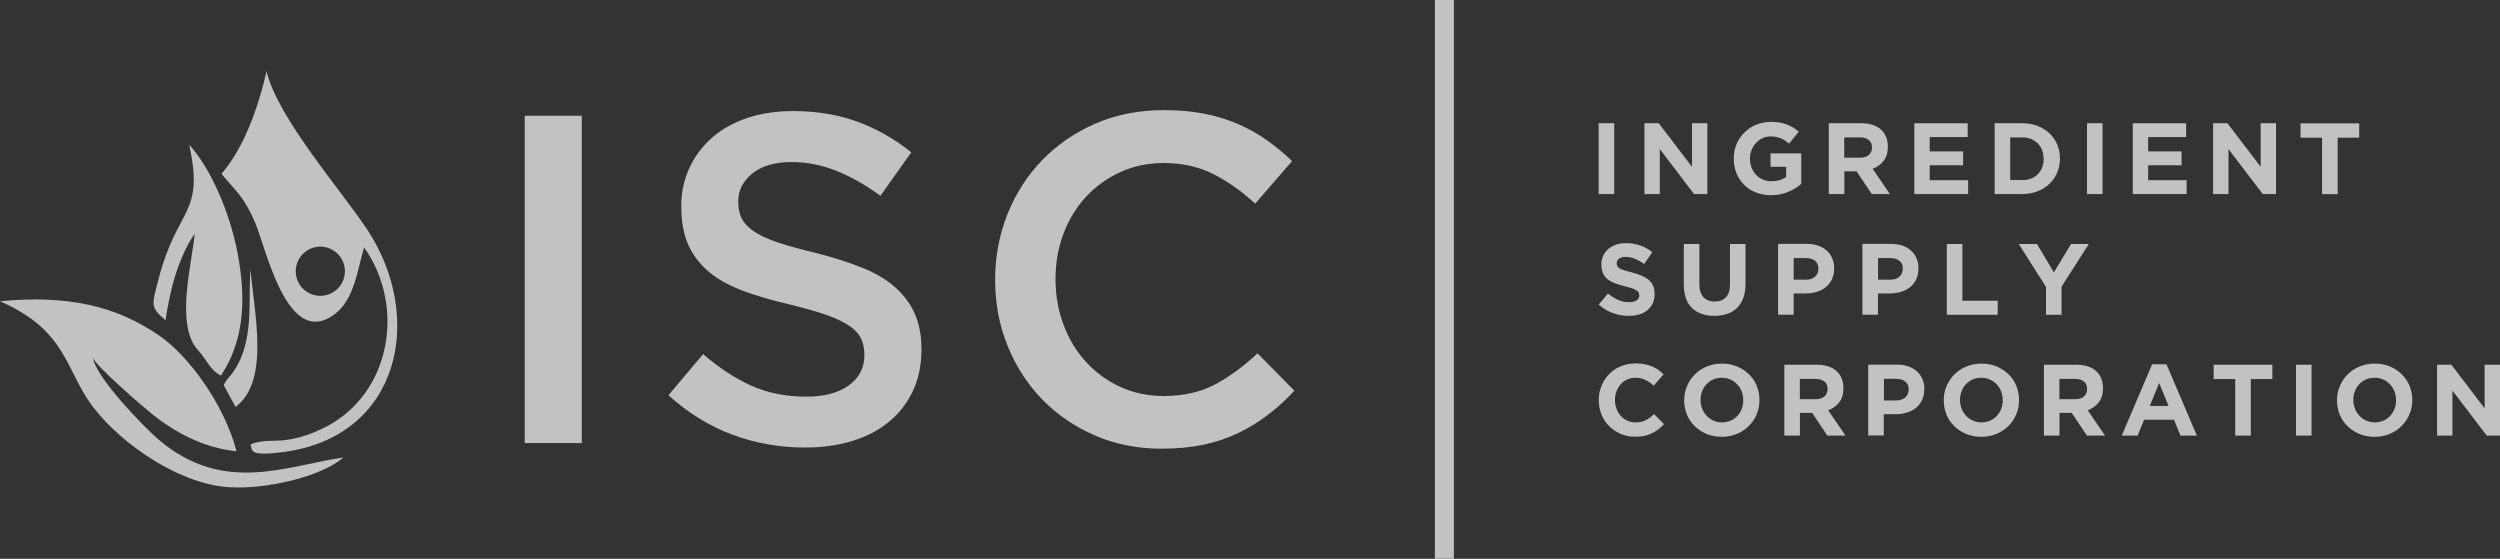 <?xml version="1.0" encoding="UTF-8"?>
<svg xmlns="http://www.w3.org/2000/svg" id="Capa_2" viewBox="0 0 263.33 58.86">
  <rect x="0" y="0" width="263.33" height="58.86" fill="#333333" stroke="none"/>
  <defs>
    <style>.cls-1{fill:#fff;fill-rule:evenodd;}.cls-2{opacity:.7;}</style>
  </defs>
  <g id="Capa_1-2">
    <g class="cls-2">
      <path class="cls-1" d="M33.16,45.51c-3.31,1.31-4.32.71-5.93,1.05-.69.15-.56.12-.86.31.3.5-.35,1.25,3.5.74,12.29-1.62,14.95-14.2,8.77-23.49-2.76-4.15-9.42-11.75-10.56-16.61-.98,4.22-2.48,8.15-4.75,10.8,1.54,1.86,2.39,2.41,3.58,5.23,1.07,2.54,3.16,12.24,7.59,10.02,2.8-1.4,3.06-4.88,3.85-7.5,4.6,6.49,2.7,16.33-5.2,19.44h0ZM33.74,25.98c1.43,0,2.59,1.16,2.59,2.59s-1.16,2.59-2.59,2.59-2.59-1.16-2.59-2.59,1.16-2.59,2.59-2.59h0Z"></path>
      <path class="cls-1" d="M36.17,48.19c-5.92.83-12.53,3.95-19.39-1.82-1.43-1.2-6.67-6.55-6.98-8.66.36.91,5.28,5.16,6.31,5.98,2.13,1.69,5.19,3.49,8.8,3.84-1.27-4.92-5.05-10.06-8.12-12.17-4.65-3.2-9.74-4.3-16.79-3.63,6.27,2.76,6.78,6.23,8.88,9.77,2.77,4.67,9.87,9.57,15.33,9.82,3.78.24,9.64-1.1,11.96-3.13h0Z"></path>
      <path class="cls-1" d="M17.43,33.75c.41-2.69,1.14-6.29,3.08-9.14-.27,3.09-2.11,9.65.37,12.3.9.96,1.24,2.09,2.39,2.65,2.4-3.6,2.73-7.94,1.72-13.08-.82-4.19-2.83-8.81-5.06-11.23,1.63,7.45-1.26,6.51-3.23,14.14-.7,2.72-.9,2.96.73,4.34h0Z"></path>
      <path class="cls-1" d="M23.56,40.56l1.25,2.3c3.69-2.72,1.91-10.14,1.58-14.48-.29,3.3.49,7.74-1.99,11.02-.54.71-.42.39-.84,1.16h0Z"></path>
      <path class="cls-1" d="M170.03,20.44v-7.46h-1.64v7.46h1.64ZM179.84,20.44v-7.46h-1.62v4.59l-3.5-4.59h-1.51v7.46h1.62v-4.74l3.61,4.74h1.4ZM189.73,19.39v-3.24h-3.24v1.42h1.65v1.07c-.42.3-.93.45-1.55.45-.33,0-.64-.06-.91-.18-.27-.12-.51-.28-.71-.5-.2-.21-.36-.46-.47-.75-.11-.29-.17-.6-.17-.94v-.02c0-.32.06-.62.17-.9.11-.28.26-.53.46-.74.2-.21.42-.38.68-.5.26-.12.54-.19.84-.19.21,0,.41.02.59.05.18.04.34.09.5.15.15.06.3.14.44.23.14.09.28.2.43.32l1.03-1.25c-.19-.16-.39-.31-.6-.44-.21-.13-.43-.23-.66-.32-.23-.09-.49-.15-.76-.2-.27-.05-.58-.07-.91-.07-.57,0-1.09.1-1.57.3-.48.2-.89.48-1.24.83-.35.35-.62.76-.82,1.23-.2.47-.29.96-.29,1.5v.02c0,.55.1,1.07.29,1.53.19.47.46.87.8,1.22.34.34.76.61,1.24.8.48.19,1.01.29,1.59.29.68,0,1.29-.12,1.82-.35.53-.23.99-.51,1.37-.84h0ZM199.07,20.44l-1.82-2.66c.48-.18.86-.46,1.16-.84.3-.38.44-.87.44-1.48v-.02c0-.77-.25-1.38-.74-1.81-.49-.43-1.18-.65-2.07-.65h-3.41v7.46h1.64v-2.39h1.29l1.6,2.39h1.92ZM197.18,15.55c0,.32-.11.58-.33.77-.22.19-.53.29-.93.29h-1.66v-2.14h1.63c.4,0,.72.09.95.27.23.18.34.44.34.8v.02h0ZM207.31,20.44v-1.46h-4.05v-1.57h3.52v-1.46h-3.52v-1.51h4v-1.46h-5.62v7.46h5.67ZM216.98,16.71v-.02c0-.53-.1-1.01-.29-1.47-.19-.45-.46-.84-.82-1.18-.35-.33-.77-.59-1.26-.78-.49-.19-1.02-.28-1.6-.28h-2.91v7.46h2.91c.58,0,1.12-.1,1.6-.29.49-.19.91-.45,1.26-.79.35-.33.62-.73.82-1.18.19-.45.29-.94.29-1.47h0ZM215.26,16.74c0,.33-.05.64-.16.91s-.26.5-.46.7c-.2.2-.43.35-.71.46-.28.11-.58.16-.92.16h-1.27v-4.5h1.27c.33,0,.64.06.92.17.28.11.51.26.71.46.2.2.35.44.46.71.11.28.16.58.16.91v.02h0ZM221.47,20.44v-7.46h-1.64v7.46h1.64ZM230.32,20.44v-1.46h-4.05v-1.57h3.52v-1.46h-3.52v-1.51h4v-1.46h-5.62v7.46h5.67ZM239.74,20.44v-7.46h-1.62v4.59l-3.5-4.59h-1.51v7.46h1.62v-4.74l3.61,4.74h1.4ZM248.5,14.5v-1.51h-6.18v1.51h2.27v5.95h1.64v-5.95h2.27Z"></path>
      <path class="cls-1" d="M175.27,44.68l-1.04-1.06c-.29.27-.58.48-.88.64-.3.16-.66.23-1.08.23-.32,0-.61-.06-.88-.19-.27-.12-.49-.29-.68-.51-.19-.21-.34-.46-.44-.75-.11-.28-.16-.59-.16-.91v-.02c0-.32.05-.62.16-.9s.26-.53.45-.74c.19-.21.42-.38.69-.5.27-.12.56-.18.87-.18.38,0,.72.07,1.02.22.3.15.6.35.89.62l1.04-1.2c-.17-.17-.36-.33-.55-.47-.2-.14-.42-.26-.65-.36-.23-.1-.5-.18-.78-.23-.29-.06-.61-.09-.95-.09-.58,0-1.1.1-1.58.3-.48.2-.88.48-1.23.83-.34.35-.61.76-.8,1.23-.19.47-.29.96-.29,1.5v.02c0,.53.1,1.03.29,1.5.19.47.46.88.8,1.22.34.34.75.62,1.21.82.47.2.98.3,1.52.3.36,0,.69-.03.98-.09.29-.06.56-.15.8-.27.25-.12.47-.26.68-.42.21-.16.4-.35.6-.55h0ZM185.33,42.15v-.02c0-.53-.1-1.03-.29-1.5-.2-.47-.47-.87-.82-1.21-.35-.34-.77-.62-1.25-.82-.48-.2-1.01-.3-1.59-.3s-1.11.1-1.59.3c-.49.2-.91.48-1.26.83-.35.35-.63.76-.83,1.23-.2.47-.3.96-.3,1.5v.02c0,.53.1,1.03.29,1.5.2.47.47.87.82,1.21.35.34.77.62,1.25.82.48.2,1.01.3,1.59.3s1.11-.1,1.59-.3c.49-.2.91-.48,1.26-.83.35-.35.63-.76.83-1.23.2-.47.3-.96.3-1.5h0ZM183.62,42.17c0,.32-.05.62-.16.9-.11.28-.26.53-.46.74-.2.21-.43.38-.71.5-.28.12-.58.18-.91.18s-.64-.06-.91-.19c-.27-.12-.51-.29-.71-.51-.2-.21-.36-.46-.47-.75-.11-.28-.17-.59-.17-.91v-.02c0-.32.06-.62.17-.9s.26-.53.46-.74c.2-.21.43-.38.7-.5.27-.12.58-.18.91-.18s.63.06.91.19c.28.12.52.29.72.51.2.21.36.46.47.75.11.28.16.59.16.91v.02h0ZM194.39,45.88l-1.82-2.66c.48-.18.86-.46,1.16-.84.3-.38.44-.87.44-1.48v-.02c0-.77-.25-1.38-.74-1.81-.49-.43-1.18-.65-2.07-.65h-3.41v7.46h1.64v-2.39h1.29l1.6,2.39h1.92ZM192.5,40.99c0,.32-.11.58-.33.77-.22.19-.53.29-.93.29h-1.66v-2.14h1.63c.4,0,.72.09.95.27.23.18.34.44.34.8v.02h0ZM202.7,41.02v-.02c0-.38-.07-.73-.2-1.05-.13-.32-.32-.59-.57-.82-.25-.23-.54-.4-.9-.53-.35-.12-.75-.19-1.2-.19h-3.05v7.46h1.64v-2.24h1.25c.42,0,.81-.06,1.18-.17s.69-.28.96-.5c.27-.22.49-.49.64-.82.16-.33.23-.71.23-1.14h0ZM201.04,41.05c0,.32-.11.59-.34.8-.23.22-.55.33-.96.33h-1.3v-2.28h1.27c.41,0,.74.1.98.29.24.19.36.47.36.84v.02h0ZM212.67,42.15v-.02c0-.53-.1-1.03-.29-1.5-.2-.47-.47-.87-.82-1.21-.35-.34-.77-.62-1.25-.82-.48-.2-1.01-.3-1.59-.3s-1.11.1-1.59.3c-.49.2-.91.48-1.26.83s-.63.76-.83,1.23c-.2.47-.3.96-.3,1.5v.02c0,.53.1,1.03.29,1.5.19.47.47.87.82,1.21.35.34.77.62,1.25.82.48.2,1.01.3,1.59.3s1.11-.1,1.59-.3c.49-.2.91-.48,1.26-.83s.63-.76.83-1.23c.2-.47.3-.96.3-1.5h0ZM210.95,42.17c0,.32-.05.62-.16.9-.11.28-.26.53-.46.74-.2.21-.43.38-.71.5-.28.12-.58.18-.91.18s-.64-.06-.91-.19c-.27-.12-.51-.29-.71-.51-.2-.21-.36-.46-.47-.75-.11-.28-.17-.59-.17-.91v-.02c0-.32.06-.62.17-.9.11-.28.26-.53.46-.74.2-.21.43-.38.7-.5.27-.12.58-.18.91-.18s.63.06.91.19c.28.12.52.29.72.51.2.21.36.46.47.75.11.28.16.59.16.91v.02h0ZM221.73,45.88l-1.82-2.66c.48-.18.86-.46,1.16-.84.29-.38.44-.87.44-1.48v-.02c0-.77-.25-1.38-.74-1.81-.49-.43-1.18-.65-2.07-.65h-3.41v7.46h1.64v-2.39h1.29l1.6,2.39h1.92ZM219.84,40.99c0,.32-.11.58-.33.77-.22.19-.53.29-.93.29h-1.66v-2.14h1.63c.4,0,.72.09.95.27.23.18.34.44.34.8v.02h0ZM231.4,45.88l-3.2-7.51h-1.51l-3.2,7.51h1.67l.68-1.67h3.15l.68,1.67h1.72ZM228.42,42.76h-1.98l.99-2.42.99,2.42h0ZM239.35,39.93v-1.51h-6.18v1.51h2.27v5.95h1.64v-5.95h2.27ZM243.48,45.88v-7.46h-1.64v7.46h1.64ZM254.09,42.15v-.02c0-.53-.1-1.03-.29-1.5-.2-.47-.47-.87-.82-1.21-.35-.34-.77-.62-1.25-.82-.48-.2-1.01-.3-1.59-.3s-1.11.1-1.59.3c-.49.2-.91.48-1.26.83-.35.35-.63.76-.83,1.23-.2.47-.3.96-.3,1.5v.02c0,.53.1,1.03.29,1.5.2.47.47.87.82,1.21.35.34.77.62,1.25.82.48.2,1.01.3,1.59.3s1.11-.1,1.59-.3c.49-.2.91-.48,1.26-.83s.63-.76.83-1.23c.2-.47.3-.96.3-1.5h0ZM252.38,42.17c0,.32-.05.62-.16.9-.11.28-.26.53-.46.74-.2.21-.43.38-.71.5-.28.12-.58.18-.91.18s-.64-.06-.91-.19c-.27-.12-.51-.29-.71-.51-.2-.21-.36-.46-.47-.75-.11-.28-.17-.59-.17-.91v-.02c0-.32.06-.62.17-.9.11-.28.26-.53.46-.74.2-.21.43-.38.7-.5.27-.12.58-.18.91-.18s.63.06.91.19c.28.12.52.29.72.51.2.21.36.46.47.75.11.28.16.59.16.91v.02h0ZM263.33,45.88v-7.46h-1.62v4.59l-3.5-4.59h-1.51v7.46h1.62v-4.74l3.61,4.74h1.4Z"></path>
      <path class="cls-1" d="M174.28,30.96v-.02c0-.33-.05-.61-.15-.84-.1-.23-.26-.44-.46-.61-.2-.17-.45-.32-.75-.45-.29-.12-.63-.24-1.01-.34-.32-.09-.58-.16-.8-.22-.21-.06-.37-.13-.5-.2-.12-.07-.2-.15-.25-.24-.05-.09-.07-.19-.07-.31v-.02c0-.18.08-.34.24-.46.16-.12.4-.19.72-.19s.64.07.96.2c.32.13.65.31.98.54l.85-1.24c-.38-.31-.8-.54-1.26-.7-.46-.16-.96-.25-1.51-.25-.38,0-.74.05-1.05.16-.32.11-.59.26-.82.46-.23.2-.41.44-.53.71-.13.27-.19.58-.19.92v.02c0,.37.06.68.18.93.12.25.28.46.5.62.21.17.47.31.78.42.31.11.65.22,1.03.31.31.08.57.15.76.22.2.07.35.14.46.21.11.07.18.15.22.23.04.08.06.18.06.28v.02c0,.22-.09.39-.28.52-.19.12-.45.19-.79.19-.43,0-.82-.08-1.18-.25-.36-.16-.71-.38-1.05-.66l-.97,1.16c.45.4.95.71,1.49.9.55.2,1.1.29,1.67.29.4,0,.77-.05,1.11-.15.33-.1.62-.25.86-.45.24-.2.43-.44.56-.72.13-.29.2-.62.2-.99h0ZM183.86,29.91v-4.21h-1.64v4.27c0,.6-.14,1.04-.43,1.34-.28.3-.68.45-1.18.45s-.9-.15-1.18-.46c-.28-.31-.43-.77-.43-1.38v-4.22h-1.64v4.26c0,1.1.29,1.93.86,2.48.58.55,1.36.83,2.37.83.5,0,.95-.07,1.35-.21.41-.14.75-.35,1.03-.63.28-.28.5-.63.66-1.05.15-.42.23-.91.23-1.48h0ZM193.2,28.3v-.02c0-.38-.07-.73-.2-1.05-.13-.32-.32-.59-.57-.82-.25-.23-.54-.4-.89-.53-.35-.12-.75-.19-1.2-.19h-3.05v7.46h1.64v-2.24h1.25c.42,0,.81-.06,1.18-.17.37-.11.69-.28.96-.5.27-.22.49-.49.64-.82.16-.33.23-.71.23-1.14h0ZM191.53,28.33c0,.32-.11.59-.34.8-.23.22-.55.33-.96.33h-1.3v-2.28h1.27c.41,0,.74.1.98.29s.36.47.36.84v.02h0ZM202.08,28.3v-.02c0-.38-.07-.73-.2-1.05-.13-.32-.32-.59-.57-.82-.25-.23-.54-.4-.89-.53-.35-.12-.75-.19-1.2-.19h-3.05v7.46h1.64v-2.24h1.25c.42,0,.81-.06,1.18-.17.37-.11.69-.28.96-.5.27-.22.49-.49.64-.82.16-.33.23-.71.23-1.14h0ZM200.42,28.33c0,.32-.11.59-.34.8-.23.22-.55.33-.96.33h-1.3v-2.28h1.27c.41,0,.74.1.98.29s.36.47.36.84v.02h0ZM210.42,33.16v-1.48h-3.72v-5.98h-1.64v7.46h5.36ZM220.02,25.7h-1.87l-1.81,2.99-1.78-2.99h-1.92l2.87,4.52v2.94h1.64v-2.97l2.87-4.49h0Z"></path>
      <polygon class="cls-1" points="151.14 0 153.14 0 153.14 58.86 151.14 58.86 151.14 0 151.14 0"></polygon>
      <path class="cls-1" d="M55.27,12.19v34.48h6.01V12.19h-6.01ZM77.76,21.21c0-1.15.49-2.13,1.48-2.93.99-.8,2.36-1.21,4.14-1.21,1.58,0,3.14.3,4.68.91,1.54.61,3.1,1.49,4.68,2.64l3.25-4.58c-1.77-1.41-3.67-2.49-5.69-3.23-2.02-.74-4.29-1.11-6.82-1.11-1.71,0-3.28.24-4.72.71-1.44.48-2.68,1.16-3.7,2.04-1.03.89-1.83,1.95-2.42,3.18-.58,1.23-.88,2.6-.88,4.11,0,1.61.25,2.97.76,4.09.51,1.12,1.26,2.07,2.22,2.86.97.79,2.18,1.44,3.6,1.97,1.44.53,3.07,1,4.92,1.43,1.61.39,2.91.77,3.92,1.13,1,.36,1.79.75,2.37,1.16.57.41.97.86,1.18,1.35.21.49.32,1.05.32,1.67,0,1.35-.55,2.41-1.65,3.2-1.1.79-2.59,1.18-4.46,1.18-2.17,0-4.1-.39-5.81-1.16-1.71-.77-3.4-1.88-5.07-3.32l-3.65,4.33c2.07,1.87,4.32,3.26,6.75,4.16,2.43.9,4.97,1.35,7.63,1.35,1.81,0,3.46-.23,4.98-.69,1.5-.46,2.8-1.13,3.87-2.02,1.08-.89,1.91-1.97,2.52-3.25.6-1.28.9-2.74.9-4.38,0-1.45-.24-2.7-.71-3.77-.48-1.07-1.18-2-2.1-2.81-.92-.8-2.09-1.49-3.48-2.04-1.4-.56-3-1.07-4.81-1.53-1.65-.39-3-.77-4.08-1.13-1.07-.36-1.9-.76-2.52-1.18-.61-.43-1.03-.89-1.26-1.38-.23-.49-.34-1.08-.34-1.77h0ZM136.35,41.16l-3.89-3.94c-1.48,1.38-2.97,2.47-4.48,3.28-1.51.8-3.32,1.21-5.42,1.21-1.64,0-3.16-.32-4.56-.96-1.4-.64-2.6-1.52-3.62-2.64-1.02-1.12-1.81-2.42-2.36-3.92-.56-1.49-.84-3.09-.84-4.8s.28-3.3.84-4.78c.56-1.48,1.35-2.77,2.36-3.87,1.02-1.1,2.22-1.97,3.62-2.61,1.4-.64,2.91-.96,4.56-.96,1.97,0,3.73.39,5.27,1.18,1.54.79,3,1.82,4.38,3.1l3.89-4.48c-.82-.79-1.69-1.51-2.61-2.17-.92-.66-1.92-1.22-3-1.7-1.08-.48-2.27-.85-3.57-1.11-1.3-.26-2.73-.39-4.31-.39-2.63,0-5.02.47-7.19,1.4-2.17.94-4.04,2.22-5.62,3.84-1.58,1.63-2.8,3.52-3.67,5.69-.87,2.17-1.31,4.48-1.31,6.95s.44,4.83,1.33,6.99c.89,2.17,2.11,4.05,3.67,5.64,1.56,1.59,3.41,2.85,5.54,3.77,2.13.92,4.47,1.38,6.99,1.38,1.61,0,3.08-.14,4.41-.42,1.33-.28,2.55-.69,3.67-1.23,1.12-.54,2.16-1.18,3.13-1.92.97-.74,1.9-1.58,2.78-2.54h0Z"></path>
    </g>
  </g>
</svg>
